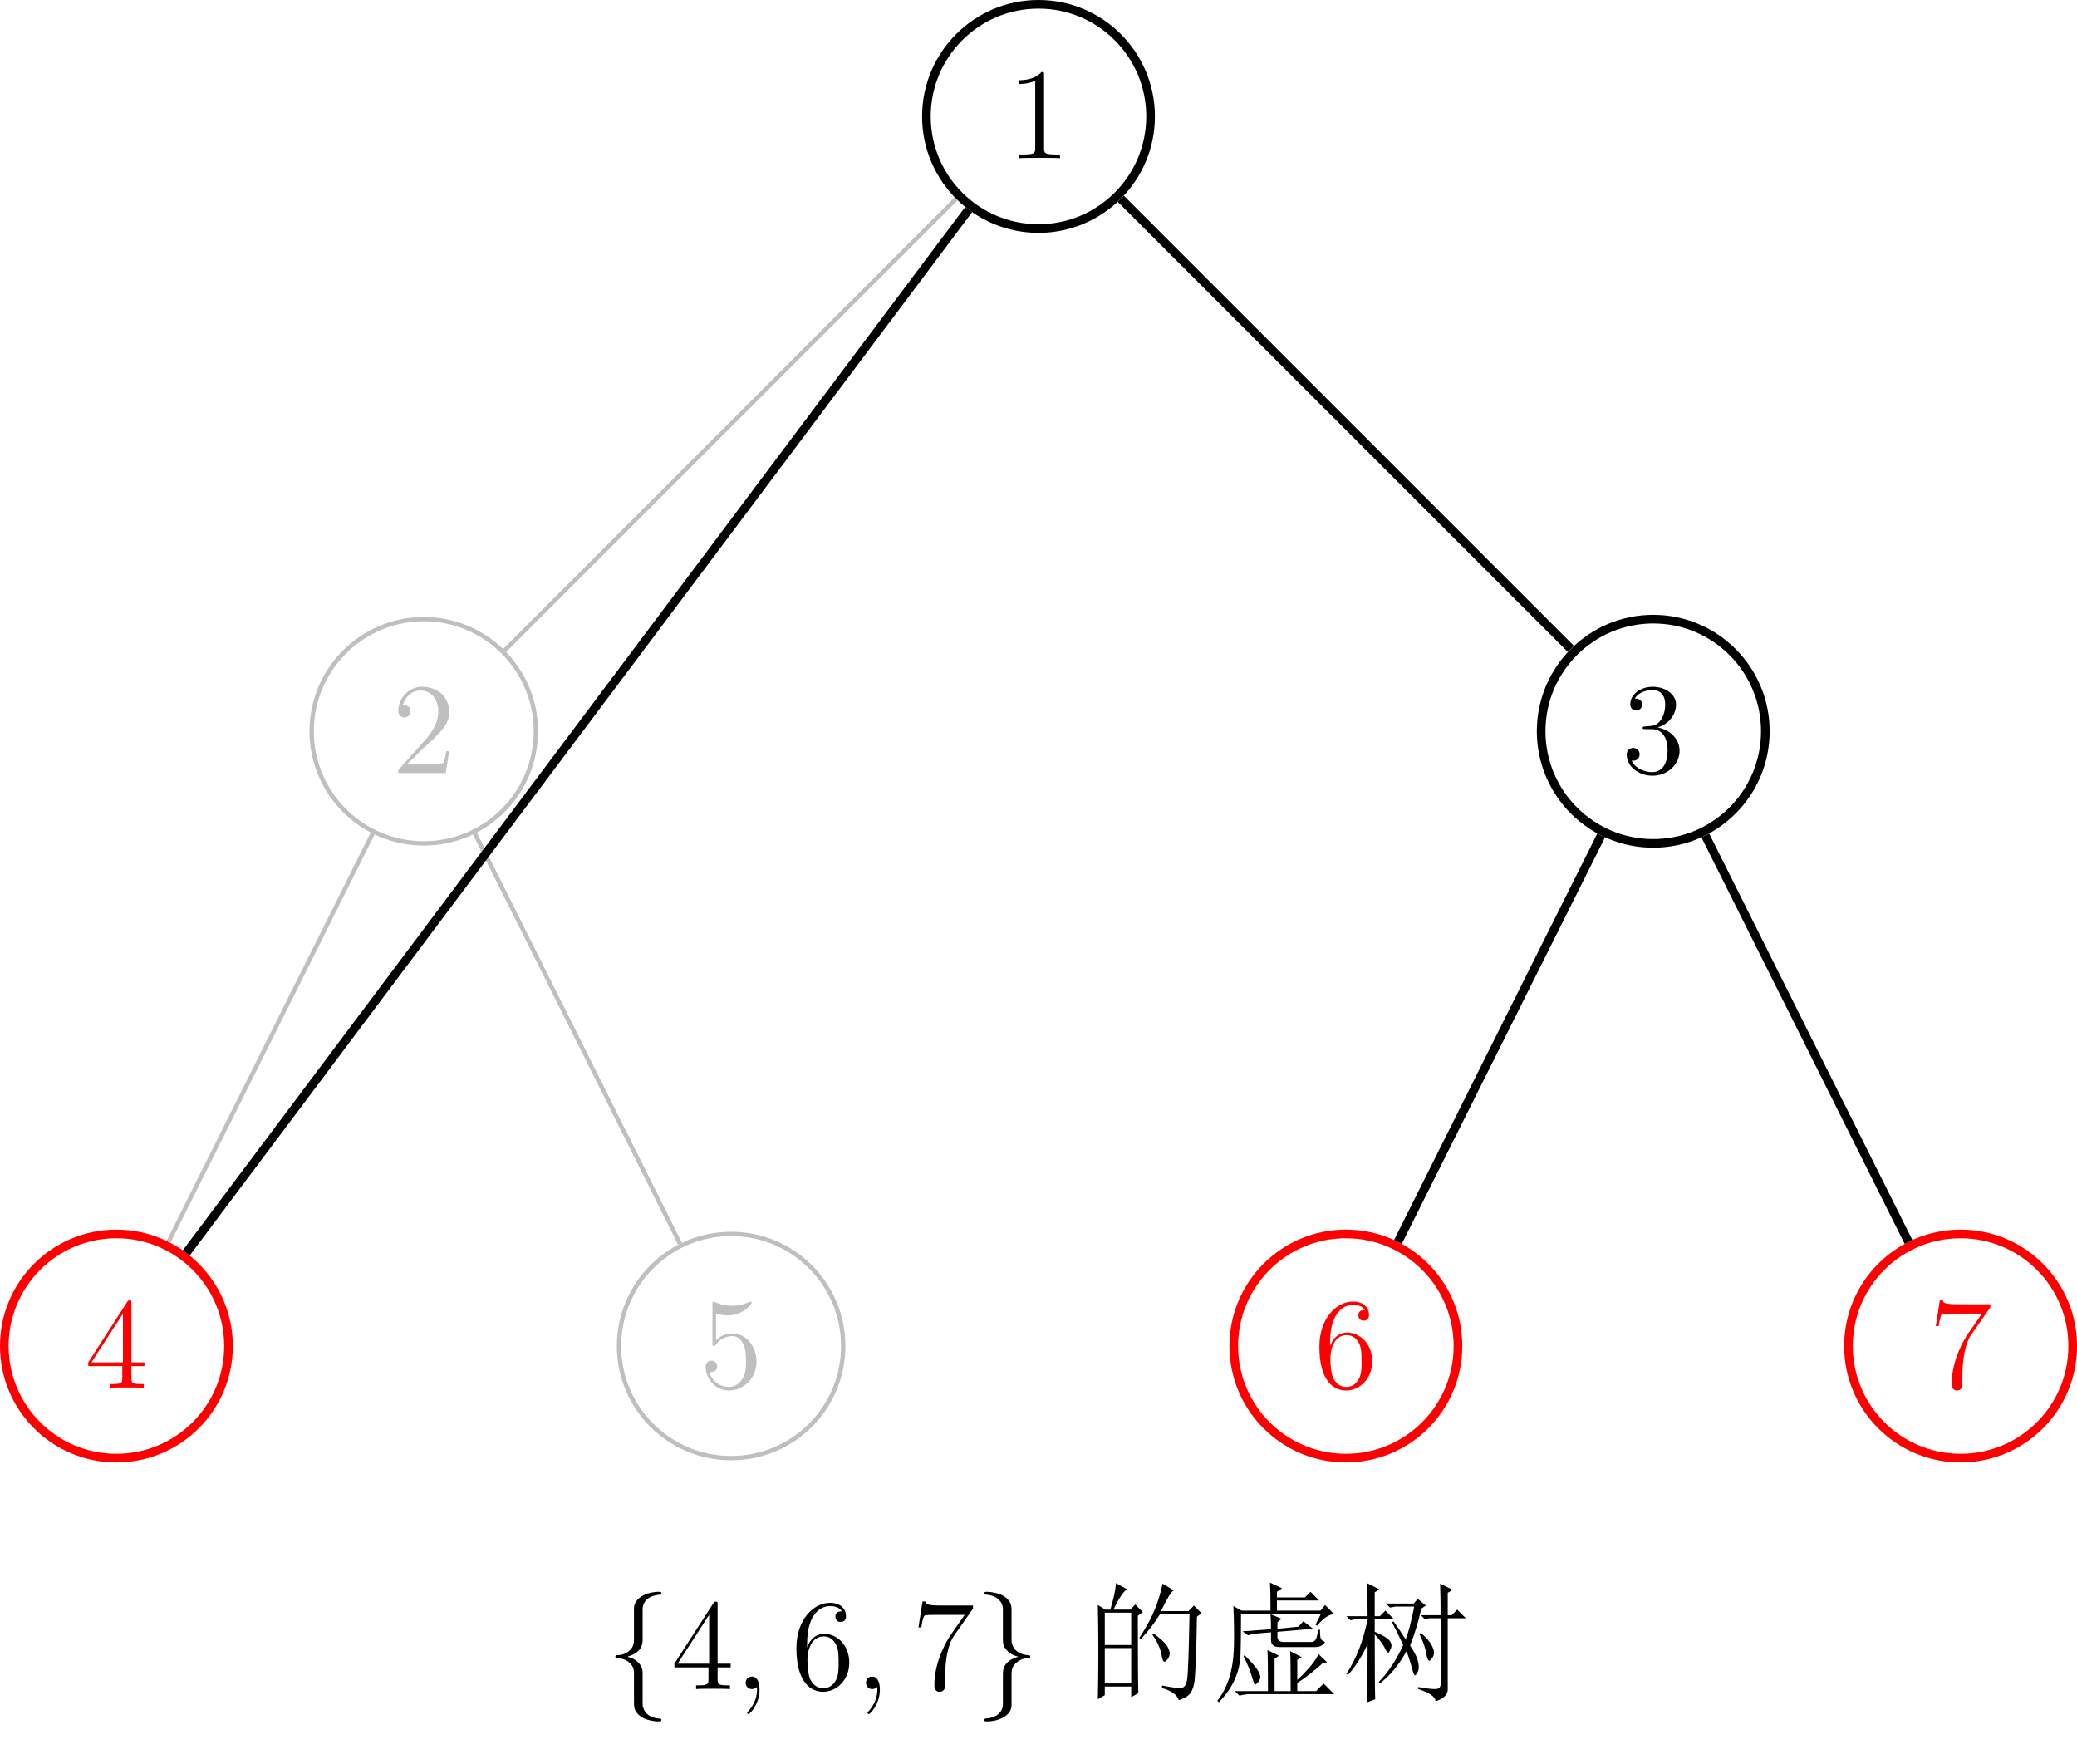 <?xml version="1.0" encoding="UTF-8" standalone="no"?>
<svg
   xmlns:dc="http://purl.org/dc/elements/1.1/"
   xmlns:cc="http://creativecommons.org/ns#"
   xmlns:rdf="http://www.w3.org/1999/02/22-rdf-syntax-ns#"
   xmlns:svg="http://www.w3.org/2000/svg"
   xmlns="http://www.w3.org/2000/svg"
   xmlns:xlink="http://www.w3.org/1999/xlink"
   id="svg171"
   version="1.2"
   viewBox="0 0 191.552 162.647"
   height="162.647pt"
   width="191.552pt">
  <defs
     id="defs64">
    <g
       id="g59">
      <symbol
         id="glyph0-0"
         overflow="visible">
        <path
           id="path2"
           d=""
           style="stroke:none;" />
      </symbol>
      <symbol
         id="glyph0-1"
         overflow="visible">
        <path
           id="path5"
           d="M 3.438 -7.656 C 3.438 -7.938 3.438 -7.953 3.203 -7.953 C 2.922 -7.625 2.312 -7.188 1.094 -7.188 L 1.094 -6.844 C 1.359 -6.844 1.953 -6.844 2.625 -7.141 L 2.625 -0.922 C 2.625 -0.484 2.578 -0.344 1.531 -0.344 L 1.156 -0.344 L 1.156 0 C 1.484 -0.031 2.641 -0.031 3.031 -0.031 C 3.438 -0.031 4.578 -0.031 4.906 0 L 4.906 -0.344 L 4.531 -0.344 C 3.484 -0.344 3.438 -0.484 3.438 -0.922 Z M 3.438 -7.656 "
           style="stroke:none;" />
      </symbol>
      <symbol
         id="glyph0-2"
         overflow="visible">
        <path
           id="path8"
           d="M 5.266 -2.016 L 5 -2.016 C 4.953 -1.812 4.859 -1.141 4.75 -0.953 C 4.656 -0.844 3.984 -0.844 3.625 -0.844 L 1.406 -0.844 C 1.734 -1.125 2.469 -1.891 2.766 -2.172 C 4.594 -3.844 5.266 -4.469 5.266 -5.656 C 5.266 -7.031 4.172 -7.953 2.781 -7.953 C 1.406 -7.953 0.578 -6.766 0.578 -5.734 C 0.578 -5.125 1.109 -5.125 1.141 -5.125 C 1.406 -5.125 1.703 -5.312 1.703 -5.688 C 1.703 -6.031 1.484 -6.25 1.141 -6.25 C 1.047 -6.25 1.016 -6.25 0.984 -6.234 C 1.203 -7.047 1.859 -7.609 2.625 -7.609 C 3.641 -7.609 4.266 -6.75 4.266 -5.656 C 4.266 -4.641 3.688 -3.75 3 -2.984 L 0.578 -0.281 L 0.578 0 L 4.953 0 Z M 5.266 -2.016 "
           style="stroke:none;" />
      </symbol>
      <symbol
         id="glyph0-3"
         overflow="visible">
        <path
           id="path11"
           d="M 4.312 -7.781 C 4.312 -8.016 4.312 -8.062 4.141 -8.062 C 4.047 -8.062 4.016 -8.062 3.922 -7.922 L 0.328 -2.344 L 0.328 -2 L 3.469 -2 L 3.469 -0.906 C 3.469 -0.469 3.438 -0.344 2.562 -0.344 L 2.328 -0.344 L 2.328 0 C 2.609 -0.031 3.547 -0.031 3.891 -0.031 C 4.219 -0.031 5.172 -0.031 5.453 0 L 5.453 -0.344 L 5.219 -0.344 C 4.344 -0.344 4.312 -0.469 4.312 -0.906 L 4.312 -2 L 5.516 -2 L 5.516 -2.344 L 4.312 -2.344 Z M 3.531 -6.844 L 3.531 -2.344 L 0.625 -2.344 Z M 3.531 -6.844 "
           style="stroke:none;" />
      </symbol>
      <symbol
         id="glyph0-4"
         overflow="visible">
        <path
           id="path14"
           d="M 1.531 -6.844 C 2.047 -6.688 2.469 -6.672 2.594 -6.672 C 3.938 -6.672 4.812 -7.656 4.812 -7.828 C 4.812 -7.875 4.781 -7.938 4.703 -7.938 C 4.688 -7.938 4.656 -7.938 4.547 -7.891 C 3.891 -7.609 3.312 -7.562 3 -7.562 C 2.219 -7.562 1.656 -7.812 1.422 -7.906 C 1.344 -7.938 1.312 -7.938 1.297 -7.938 C 1.203 -7.938 1.203 -7.859 1.203 -7.672 L 1.203 -4.125 C 1.203 -3.906 1.203 -3.844 1.344 -3.844 C 1.406 -3.844 1.422 -3.844 1.547 -4 C 1.875 -4.484 2.438 -4.766 3.031 -4.766 C 3.672 -4.766 3.984 -4.188 4.078 -3.984 C 4.281 -3.516 4.297 -2.922 4.297 -2.469 C 4.297 -2.016 4.297 -1.344 3.953 -0.797 C 3.688 -0.375 3.234 -0.078 2.703 -0.078 C 1.906 -0.078 1.141 -0.609 0.922 -1.484 C 0.984 -1.453 1.047 -1.453 1.109 -1.453 C 1.312 -1.453 1.641 -1.562 1.641 -1.969 C 1.641 -2.312 1.406 -2.5 1.109 -2.5 C 0.891 -2.5 0.578 -2.391 0.578 -1.922 C 0.578 -0.906 1.406 0.25 2.719 0.25 C 4.078 0.25 5.266 -0.891 5.266 -2.406 C 5.266 -3.828 4.297 -5.016 3.047 -5.016 C 2.359 -5.016 1.844 -4.703 1.531 -4.375 Z M 1.531 -6.844 "
           style="stroke:none;" />
      </symbol>
      <symbol
         id="glyph0-5"
         overflow="visible">
        <path
           id="path17"
           d="M 2.203 -4.297 C 2 -4.281 1.953 -4.266 1.953 -4.156 C 1.953 -4.047 2.016 -4.047 2.219 -4.047 L 2.766 -4.047 C 3.797 -4.047 4.25 -3.203 4.25 -2.062 C 4.25 -0.484 3.438 -0.078 2.844 -0.078 C 2.266 -0.078 1.297 -0.344 0.938 -1.141 C 1.328 -1.078 1.672 -1.297 1.672 -1.719 C 1.672 -2.062 1.422 -2.312 1.094 -2.312 C 0.797 -2.312 0.484 -2.141 0.484 -1.688 C 0.484 -0.625 1.547 0.25 2.875 0.25 C 4.297 0.25 5.359 -0.844 5.359 -2.047 C 5.359 -3.141 4.469 -4 3.328 -4.203 C 4.359 -4.5 5.031 -5.375 5.031 -6.312 C 5.031 -7.25 4.047 -7.953 2.891 -7.953 C 1.703 -7.953 0.812 -7.219 0.812 -6.344 C 0.812 -5.875 1.188 -5.766 1.359 -5.766 C 1.609 -5.766 1.906 -5.953 1.906 -6.312 C 1.906 -6.688 1.609 -6.859 1.344 -6.859 C 1.281 -6.859 1.25 -6.859 1.219 -6.844 C 1.672 -7.656 2.797 -7.656 2.859 -7.656 C 3.25 -7.656 4.031 -7.484 4.031 -6.312 C 4.031 -6.078 4 -5.422 3.641 -4.906 C 3.281 -4.375 2.875 -4.344 2.562 -4.328 Z M 2.203 -4.297 "
           style="stroke:none;" />
      </symbol>
      <symbol
         id="glyph0-6"
         overflow="visible">
        <path
           id="path20"
           d="M 1.469 -4.156 C 1.469 -7.188 2.938 -7.656 3.578 -7.656 C 4.016 -7.656 4.453 -7.531 4.672 -7.172 C 4.531 -7.172 4.078 -7.172 4.078 -6.688 C 4.078 -6.422 4.25 -6.188 4.562 -6.188 C 4.859 -6.188 5.062 -6.375 5.062 -6.719 C 5.062 -7.344 4.609 -7.953 3.578 -7.953 C 2.062 -7.953 0.484 -6.406 0.484 -3.781 C 0.484 -0.484 1.922 0.25 2.938 0.25 C 4.25 0.25 5.359 -0.891 5.359 -2.438 C 5.359 -4.031 4.25 -5.094 3.047 -5.094 C 1.984 -5.094 1.594 -4.172 1.469 -3.844 Z M 2.938 -0.078 C 2.188 -0.078 1.828 -0.734 1.719 -0.984 C 1.609 -1.297 1.5 -1.891 1.5 -2.719 C 1.5 -3.672 1.922 -4.859 3 -4.859 C 3.656 -4.859 4 -4.406 4.188 -4 C 4.375 -3.562 4.375 -2.969 4.375 -2.453 C 4.375 -1.844 4.375 -1.297 4.141 -0.844 C 3.844 -0.281 3.422 -0.078 2.938 -0.078 Z M 2.938 -0.078 "
           style="stroke:none;" />
      </symbol>
      <symbol
         id="glyph0-7"
         overflow="visible">
        <path
           id="path23"
           d="M 5.672 -7.422 L 5.672 -7.703 L 2.797 -7.703 C 1.344 -7.703 1.328 -7.859 1.281 -8.078 L 1.016 -8.078 L 0.641 -5.688 L 0.906 -5.688 C 0.938 -5.906 1.047 -6.641 1.203 -6.781 C 1.297 -6.844 2.203 -6.844 2.359 -6.844 L 4.906 -6.844 L 3.641 -5.031 C 3.312 -4.562 2.109 -2.609 2.109 -0.359 C 2.109 -0.234 2.109 0.25 2.594 0.25 C 3.094 0.25 3.094 -0.219 3.094 -0.375 L 3.094 -0.969 C 3.094 -2.75 3.375 -4.141 3.938 -4.938 Z M 5.672 -7.422 "
           style="stroke:none;" />
      </symbol>
      <symbol
         id="glyph1-0"
         overflow="visible">
        <path
           id="path26"
           d=""
           style="stroke:none;" />
      </symbol>
      <symbol
         id="glyph1-1"
         overflow="visible">
        <path
           id="path29"
           d="M 3.375 -7.375 C 3.375 -7.859 3.688 -8.625 5 -8.703 C 5.062 -8.719 5.109 -8.766 5.109 -8.828 C 5.109 -8.969 5.016 -8.969 4.875 -8.969 C 3.688 -8.969 2.594 -8.359 2.578 -7.469 L 2.578 -4.75 C 2.578 -4.281 2.578 -3.891 2.109 -3.5 C 1.688 -3.156 1.234 -3.125 0.969 -3.125 C 0.906 -3.109 0.859 -3.062 0.859 -2.984 C 0.859 -2.875 0.938 -2.875 1.047 -2.859 C 1.844 -2.812 2.422 -2.375 2.547 -1.797 C 2.578 -1.656 2.578 -1.641 2.578 -1.203 L 2.578 1.156 C 2.578 1.656 2.578 2.047 3.156 2.5 C 3.625 2.859 4.406 2.984 4.875 2.984 C 5.016 2.984 5.109 2.984 5.109 2.859 C 5.109 2.734 5.031 2.734 4.906 2.719 C 4.156 2.672 3.578 2.297 3.422 1.688 C 3.375 1.578 3.375 1.547 3.375 1.125 L 3.375 -1.391 C 3.375 -1.938 3.281 -2.141 2.906 -2.516 C 2.656 -2.766 2.312 -2.891 1.969 -2.984 C 2.953 -3.266 3.375 -3.812 3.375 -4.5 Z M 3.375 -7.375 "
           style="stroke:none;" />
      </symbol>
      <symbol
         id="glyph1-2"
         overflow="visible">
        <path
           id="path32"
           d="M 2.578 1.406 C 2.578 1.875 2.266 2.641 0.969 2.719 C 0.906 2.734 0.859 2.781 0.859 2.859 C 0.859 2.984 0.984 2.984 1.094 2.984 C 2.266 2.984 3.375 2.406 3.375 1.5 L 3.375 -1.234 C 3.375 -1.703 3.375 -2.078 3.859 -2.469 C 4.281 -2.828 4.734 -2.844 5 -2.859 C 5.062 -2.875 5.109 -2.922 5.109 -2.984 C 5.109 -3.109 5.031 -3.109 4.906 -3.125 C 4.125 -3.172 3.547 -3.594 3.422 -4.188 C 3.375 -4.312 3.375 -4.344 3.375 -4.766 L 3.375 -7.141 C 3.375 -7.641 3.375 -8.016 2.812 -8.469 C 2.328 -8.844 1.5 -8.969 1.094 -8.969 C 0.984 -8.969 0.859 -8.969 0.859 -8.828 C 0.859 -8.719 0.938 -8.719 1.047 -8.703 C 1.812 -8.656 2.391 -8.266 2.547 -7.656 C 2.578 -7.547 2.578 -7.531 2.578 -7.094 L 2.578 -4.594 C 2.578 -4.047 2.672 -3.844 3.062 -3.453 C 3.312 -3.203 3.656 -3.078 4 -2.984 C 3.016 -2.719 2.578 -2.156 2.578 -1.469 Z M 2.578 1.406 "
           style="stroke:none;" />
      </symbol>
      <symbol
         id="glyph2-0"
         overflow="visible">
        <path
           id="path35"
           d=""
           style="stroke:none;" />
      </symbol>
      <symbol
         id="glyph2-1"
         overflow="visible">
        <path
           id="path38"
           d="M 2.328 0.047 C 2.328 -0.641 2.109 -1.156 1.609 -1.156 C 1.234 -1.156 1.047 -0.844 1.047 -0.578 C 1.047 -0.328 1.219 0 1.625 0 C 1.781 0 1.906 -0.047 2.016 -0.156 C 2.047 -0.172 2.062 -0.172 2.062 -0.172 C 2.094 -0.172 2.094 -0.016 2.094 0.047 C 2.094 0.438 2.016 1.219 1.328 2 C 1.188 2.141 1.188 2.156 1.188 2.188 C 1.188 2.25 1.25 2.312 1.312 2.312 C 1.406 2.312 2.328 1.422 2.328 0.047 Z M 2.328 0.047 "
           style="stroke:none;" />
      </symbol>
      <symbol
         id="glyph3-0"
         overflow="visible">
        <path
           id="path41"
           d=""
           style="stroke:none;" />
      </symbol>
      <symbol
         id="glyph3-1"
         overflow="visible">
        <path
           id="path44"
           d="M 2.094 -7.047 L 2.094 -4.062 L 4.531 -4.062 L 4.531 -7.047 Z M 2.094 -3.781 L 2.094 -0.516 L 4.531 -0.516 L 4.531 -3.781 Z M 5.141 -6.766 C 5.141 -3.129 5.156 -0.75 5.188 0.375 L 4.531 0.75 L 4.531 -0.234 L 2.094 -0.234 L 2.094 0.562 L 1.453 0.938 C 1.484 -0.531 1.5 -1.988 1.5 -3.438 C 1.5 -4.883 1.484 -6.32 1.453 -7.75 L 2.141 -7.328 L 2.609 -7.328 C 2.922 -8.391 3.094 -9.203 3.125 -9.766 L 4.156 -9.203 C 3.844 -9.047 3.422 -8.422 2.891 -7.328 L 4.438 -7.328 L 4.906 -7.797 L 5.609 -7.094 Z M 7.422 -9.719 L 8.453 -9.109 C 8.203 -8.953 7.812 -8.312 7.281 -7.188 L 9.812 -7.188 L 10.312 -7.703 L 11.016 -7 L 10.594 -6.672 C 10.531 -3.035 10.441 -0.973 10.328 -0.484 C 10.223 -0.004 10.07 0.328 9.875 0.516 C 9.676 0.703 9.359 0.875 8.922 1.031 C 8.766 0.531 8.25 0.156 7.375 -0.094 L 7.375 -0.328 C 8.156 -0.172 8.719 -0.094 9.062 -0.094 C 9.406 -0.094 9.613 -0.359 9.688 -0.891 C 9.77 -1.422 9.844 -3.426 9.906 -6.906 L 7.188 -6.906 C 6.625 -6.008 6.035 -5.25 5.422 -4.625 L 5.281 -4.719 C 5.926 -5.707 6.406 -6.594 6.719 -7.375 C 7.031 -8.156 7.266 -8.938 7.422 -9.719 Z M 6.578 -5.141 C 7.328 -4.578 7.766 -4.16 7.891 -3.891 C 8.016 -3.629 8.078 -3.438 8.078 -3.312 C 8.078 -3.094 8.016 -2.906 7.891 -2.75 C 7.766 -2.594 7.672 -2.516 7.609 -2.516 C 7.484 -2.516 7.391 -2.734 7.328 -3.172 C 7.203 -3.797 6.922 -4.406 6.484 -5 Z M 6.578 -5.141 "
           style="stroke:none;" />
      </symbol>
      <symbol
         id="glyph4-0"
         overflow="visible">
        <path
           id="path47"
           d=""
           style="stroke:none;" />
      </symbol>
      <symbol
         id="glyph4-1"
         overflow="visible">
        <path
           id="path50"
           d="M 3.031 -3.125 C 3.719 -2.438 4.129 -1.961 4.266 -1.703 C 4.41 -1.441 4.484 -1.25 4.484 -1.125 C 4.484 -0.969 4.422 -0.812 4.297 -0.656 C 4.172 -0.5 4.078 -0.422 4.016 -0.422 C 3.953 -0.422 3.906 -0.484 3.875 -0.609 C 3.812 -0.828 3.723 -1.109 3.609 -1.453 C 3.504 -1.797 3.281 -2.32 2.938 -3.031 Z M 2.141 0.188 L 5.188 0.188 C 5.188 -1.863 5.172 -3.125 5.141 -3.594 L 6.203 -3.078 L 5.797 -2.797 L 5.797 0.188 L 7.281 0.188 C 7.281 -1.801 7.266 -3.031 7.234 -3.5 L 8.312 -2.938 L 7.891 -2.703 L 7.891 -0.844 C 8.234 -1.156 8.582 -1.508 8.938 -1.906 C 9.301 -2.312 9.609 -2.75 9.859 -3.219 L 10.641 -2.469 L 10.219 -2.375 C 9.477 -1.695 8.703 -1.094 7.891 -0.562 L 7.891 0.188 L 9.625 0.188 L 10.312 -0.516 L 11.297 0.469 L 3.453 0.469 C 3.203 0.469 2.906 0.516 2.562 0.609 Z M 9.578 -5.938 L 10.078 -6.953 L 2.703 -6.953 C 2.703 -5.148 2.688 -3.875 2.656 -3.125 C 2.625 -2.375 2.453 -1.641 2.141 -0.922 C 1.836 -0.211 1.344 0.5 0.656 1.219 L 0.516 1.078 C 0.984 0.484 1.348 -0.211 1.609 -1.016 C 1.867 -1.828 2.016 -2.797 2.047 -3.922 C 2.078 -5.047 2.062 -6.289 2 -7.656 L 2.75 -7.234 L 5.422 -7.234 C 5.422 -8.516 5.406 -9.375 5.375 -9.812 L 6.484 -9.297 L 6.016 -8.969 L 6.016 -8.453 L 8.594 -8.453 L 9.109 -8.969 L 9.906 -8.172 L 6.016 -8.172 L 6.016 -7.234 L 10.031 -7.234 L 10.453 -7.75 L 11.297 -6.906 C 10.828 -6.906 10.301 -6.551 9.719 -5.844 Z M 6.062 -4.812 C 6.062 -4.531 6.234 -4.375 6.578 -4.344 L 9.25 -4.344 C 9.406 -4.375 9.52 -4.453 9.594 -4.578 C 9.676 -4.703 9.75 -5 9.812 -5.469 L 9.984 -5.469 C 9.984 -5.156 10 -4.91 10.031 -4.734 C 10.062 -4.566 10.203 -4.438 10.453 -4.344 C 10.266 -4.031 9.973 -3.875 9.578 -3.875 L 6.25 -3.875 C 5.727 -3.875 5.469 -4.094 5.469 -4.531 L 5.469 -5.234 L 3.781 -5.094 L 3.359 -4.953 L 2.844 -5.328 L 5.469 -5.516 C 5.469 -6.129 5.453 -6.594 5.422 -6.906 L 6.438 -6.484 L 6.062 -6.156 L 6.062 -5.562 L 7.984 -5.75 L 8.453 -6.25 L 9.344 -5.562 L 6.062 -5.281 Z M 6.062 -4.812 "
           style="stroke:none;" />
      </symbol>
      <symbol
         id="glyph5-0"
         overflow="visible">
        <path
           id="path53"
           d=""
           style="stroke:none;" />
      </symbol>
      <symbol
         id="glyph5-1"
         overflow="visible">
        <path
           id="path56"
           d="M 4.109 -7.891 L 6.672 -7.891 L 7.047 -8.312 L 7.797 -7.703 L 7.375 -7.422 C 7.125 -6.273 6.781 -5.141 6.344 -4.016 C 6.688 -3.484 6.906 -3.078 7 -2.797 C 7.094 -2.516 7.141 -2.266 7.141 -2.047 C 7.141 -1.836 7.094 -1.656 7 -1.5 C 6.906 -1.344 6.844 -1.266 6.812 -1.266 C 6.719 -1.266 6.625 -1.469 6.531 -1.875 C 6.375 -2.457 6.203 -3 6.016 -3.5 C 5.305 -2.227 4.484 -1.234 3.547 -0.516 L 3.453 -0.656 C 4.328 -1.551 5.078 -2.688 5.703 -4.062 C 5.359 -4.812 5.016 -5.508 4.672 -6.156 L 4.812 -6.25 C 5.062 -5.914 5.438 -5.359 5.938 -4.578 C 6.207 -5.297 6.469 -6.305 6.719 -7.609 L 5 -7.609 L 4.484 -7.516 Z M 9.109 -9.719 L 10.266 -9.156 L 9.812 -8.875 L 9.812 -6.812 L 10.172 -6.812 L 10.688 -7.328 L 11.484 -6.531 L 9.812 -6.531 L 9.812 0.141 C 9.75 0.578 9.375 0.906 8.688 1.125 C 8.688 0.719 8.156 0.344 7.094 0 L 7.094 -0.188 C 7.781 -0.062 8.301 0 8.656 0 C 9.02 0 9.188 -0.188 9.156 -0.562 L 9.156 -6.531 L 8.125 -6.531 L 7.703 -6.438 L 7.328 -6.812 L 9.156 -6.812 C 9.156 -7.75 9.141 -8.719 9.109 -9.719 Z M 7.328 -5.188 C 7.828 -4.75 8.156 -4.379 8.312 -4.078 C 8.469 -3.785 8.547 -3.547 8.547 -3.359 C 8.547 -3.172 8.484 -3 8.359 -2.844 C 8.234 -2.688 8.156 -2.609 8.125 -2.609 C 8 -2.609 7.906 -2.812 7.844 -3.219 C 7.75 -3.812 7.531 -4.438 7.188 -5.094 Z M 3.078 -5.047 C 3.078 -1.773 3.094 0.219 3.125 0.938 L 2.375 1.219 C 2.406 -0.219 2.422 -2.008 2.422 -4.156 C 1.898 -3 1.297 -2.051 0.609 -1.312 L 0.469 -1.406 C 1.375 -2.77 2.023 -4.445 2.422 -6.438 L 1.266 -6.438 L 0.844 -6.344 L 0.469 -6.719 L 2.422 -6.719 C 2.422 -7.531 2.406 -8.547 2.375 -9.766 L 3.5 -9.203 L 3.078 -8.922 L 3.078 -6.719 L 3.547 -6.719 L 4.062 -7.234 L 4.859 -6.438 L 3.078 -6.438 L 3.078 -5.281 C 3.734 -5 4.156 -4.766 4.344 -4.578 C 4.531 -4.391 4.625 -4.203 4.625 -4.016 C 4.625 -3.891 4.582 -3.75 4.5 -3.594 C 4.426 -3.438 4.375 -3.359 4.344 -3.359 C 4.25 -3.359 4.156 -3.469 4.062 -3.688 C 3.906 -4.031 3.578 -4.484 3.078 -5.047 Z M 3.078 -5.047 "
           style="stroke:none;" />
      </symbol>
    </g>
    <clipPath
       id="clip1">
      <path
         id="path61"
         d="M 159 102 L 191.551 102 L 191.551 146 L 159 146 Z M 159 102 " />
    </clipPath>
  </defs>
  <g
     id="surface1">
    <path
       id="path66"
       transform="matrix(1,0,0,-1,95.776,10.737)"
       d="M 10.337 -0.001 C 10.337 5.71 5.708 10.339 0.001 10.339 C -5.71 10.339 -10.338 5.71 -10.338 -0.001 C -10.338 -5.708 -5.71 -10.337 0.001 -10.337 C 5.708 -10.337 10.337 -5.708 10.337 -0.001 Z M 10.337 -0.001 "
       style="fill:none;stroke-width:0.797;stroke-linecap:butt;stroke-linejoin:miter;stroke:rgb(0%,0%,0%);stroke-opacity:1;stroke-miterlimit:10;" />
    <g
       id="g70"
       style="fill:rgb(0%,0%,0%);fill-opacity:1;">
      <use
         id="use68"
         y="14.589"
         x="92.85"
         xlink:href="#glyph0-1" />
    </g>
    <path
       id="path72"
       transform="matrix(1,0,0,-1,95.776,10.737)"
       d="M -46.354 -56.693 C -46.354 -50.986 -50.983 -46.357 -56.694 -46.357 C -62.405 -46.357 -67.034 -50.986 -67.034 -56.693 C -67.034 -62.404 -62.405 -67.033 -56.694 -67.033 C -50.983 -67.033 -46.354 -62.404 -46.354 -56.693 Z M -46.354 -56.693 "
       style="fill:none;stroke-width:0.399;stroke-linecap:butt;stroke-linejoin:miter;stroke:rgb(75%,75%,75%);stroke-opacity:1;stroke-miterlimit:10;" />
    <g
       id="g76"
       style="fill:rgb(75%,75%,75%);fill-opacity:1;">
      <use
         id="use74"
         y="71.282"
         x="36.157"
         xlink:href="#glyph0-2" />
    </g>
    <path
       id="path78"
       transform="matrix(1,0,0,-1,95.776,10.737)"
       d="M -7.592 -7.591 L -49.241 -49.243 "
       style="fill:none;stroke-width:0.399;stroke-linecap:butt;stroke-linejoin:miter;stroke:rgb(75%,75%,75%);stroke-opacity:1;stroke-miterlimit:10;" />
    <path
       id="path80"
       transform="matrix(1,0,0,-1,95.776,10.737)"
       d="M -74.702 -113.388 C -74.702 -107.677 -79.331 -103.048 -85.042 -103.048 C -90.749 -103.048 -95.378 -107.677 -95.378 -113.388 C -95.378 -119.099 -90.749 -123.724 -85.042 -123.724 C -79.331 -123.724 -74.702 -119.099 -74.702 -113.388 Z M -74.702 -113.388 "
       style="fill:none;stroke-width:0.797;stroke-linecap:butt;stroke-linejoin:miter;stroke:rgb(100%,0%,0%);stroke-opacity:1;stroke-miterlimit:10;" />
    <g
       id="g84"
       style="fill:rgb(100%,0%,0%);fill-opacity:1;">
      <use
         id="use82"
         y="127.975"
         x="7.81"
         xlink:href="#glyph0-3" />
    </g>
    <path
       id="path86"
       transform="matrix(1,0,0,-1,95.776,10.737)"
       d="M -61.405 -66.118 L -80.241 -103.786 "
       style="fill:none;stroke-width:0.399;stroke-linecap:butt;stroke-linejoin:miter;stroke:rgb(75%,75%,75%);stroke-opacity:1;stroke-miterlimit:10;" />
    <path
       id="path88"
       transform="matrix(1,0,0,-1,95.776,10.737)"
       d="M -18.01 -113.388 C -18.01 -107.677 -22.635 -103.048 -28.346 -103.048 C -34.057 -103.048 -38.686 -107.677 -38.686 -113.388 C -38.686 -119.099 -34.057 -123.724 -28.346 -123.724 C -22.635 -123.724 -18.01 -119.099 -18.01 -113.388 Z M -18.01 -113.388 "
       style="fill:none;stroke-width:0.399;stroke-linecap:butt;stroke-linejoin:miter;stroke:rgb(75%,75%,75%);stroke-opacity:1;stroke-miterlimit:10;" />
    <g
       id="g92"
       style="fill:rgb(75%,75%,75%);fill-opacity:1;">
      <use
         id="use90"
         y="127.975"
         x="64.503"
         xlink:href="#glyph0-4" />
    </g>
    <path
       id="path94"
       transform="matrix(1,0,0,-1,95.776,10.737)"
       d="M -51.983 -66.118 L -33.057 -103.962 "
       style="fill:none;stroke-width:0.399;stroke-linecap:butt;stroke-linejoin:miter;stroke:rgb(75%,75%,75%);stroke-opacity:1;stroke-miterlimit:10;" />
    <path
       id="path96"
       transform="matrix(1,0,0,-1,95.776,10.737)"
       d="M 67.033 -56.693 C 67.033 -50.986 62.404 -46.357 56.693 -46.357 C 50.986 -46.357 46.357 -50.986 46.357 -56.693 C 46.357 -62.404 50.986 -67.033 56.693 -67.033 C 62.404 -67.033 67.033 -62.404 67.033 -56.693 Z M 67.033 -56.693 "
       style="fill:none;stroke-width:0.797;stroke-linecap:butt;stroke-linejoin:miter;stroke:rgb(0%,0%,0%);stroke-opacity:1;stroke-miterlimit:10;" />
    <g
       id="g100"
       style="fill:rgb(0%,0%,0%);fill-opacity:1;">
      <use
         id="use98"
         y="71.282"
         x="149.542"
         xlink:href="#glyph0-5" />
    </g>
    <path
       id="path102"
       transform="matrix(1,0,0,-1,95.776,10.737)"
       d="M 7.591 -7.591 L 49.103 -49.103 "
       style="fill:none;stroke-width:0.399;stroke-linecap:butt;stroke-linejoin:miter;stroke:rgb(75%,75%,75%);stroke-opacity:1;stroke-miterlimit:10;" />
    <path
       id="path104"
       transform="matrix(1,0,0,-1,95.776,10.737)"
       d="M 38.685 -113.388 C 38.685 -107.677 34.056 -103.048 28.345 -103.048 C 22.638 -103.048 18.009 -107.677 18.009 -113.388 C 18.009 -119.099 22.638 -123.724 28.345 -123.724 C 34.056 -123.724 38.685 -119.099 38.685 -113.388 Z M 38.685 -113.388 "
       style="fill:none;stroke-width:0.797;stroke-linecap:butt;stroke-linejoin:miter;stroke:rgb(100%,0%,0%);stroke-opacity:1;stroke-miterlimit:10;" />
    <g
       id="g108"
       style="fill:rgb(100%,0%,0%);fill-opacity:1;">
      <use
         id="use106"
         y="127.975"
         x="121.196"
         xlink:href="#glyph0-6" />
    </g>
    <path
       id="path110"
       transform="matrix(1,0,0,-1,95.776,10.737)"
       d="M 51.892 -66.298 L 33.15 -103.786 "
       style="fill:none;stroke-width:0.399;stroke-linecap:butt;stroke-linejoin:miter;stroke:rgb(75%,75%,75%);stroke-opacity:1;stroke-miterlimit:10;" />
    <g
       id="g114"
       clip-rule="nonzero"
       clip-path="url(#clip1)">
      <path
         id="path112"
         transform="matrix(1,0,0,-1,95.776,10.737)"
         d="M 95.38 -113.388 C 95.38 -107.677 90.751 -103.048 85.04 -103.048 C 79.329 -103.048 74.701 -107.677 74.701 -113.388 C 74.701 -119.099 79.329 -123.724 85.04 -123.724 C 90.751 -123.724 95.38 -119.099 95.38 -113.388 Z M 95.38 -113.388 "
         style="fill:none;stroke-width:0.797;stroke-linecap:butt;stroke-linejoin:miter;stroke:rgb(100%,0%,0%);stroke-opacity:1;stroke-miterlimit:10;" />
    </g>
    <g
       id="g118"
       style="fill:rgb(100%,0%,0%);fill-opacity:1;">
      <use
         id="use116"
         y="127.975"
         x="177.889"
         xlink:href="#glyph0-7" />
    </g>
    <path
       id="path120"
       transform="matrix(1,0,0,-1,95.776,10.737)"
       d="M 61.494 -66.298 L 80.24 -103.786 "
       style="fill:none;stroke-width:0.399;stroke-linecap:butt;stroke-linejoin:miter;stroke:rgb(75%,75%,75%);stroke-opacity:1;stroke-miterlimit:10;" />
    <path
       id="path122"
       transform="matrix(1,0,0,-1,95.776,10.737)"
       d="M -6.44 -8.587 L -78.6 -104.798 "
       style="fill:none;stroke-width:0.797;stroke-linecap:butt;stroke-linejoin:miter;stroke:rgb(0%,0%,0%);stroke-opacity:1;stroke-miterlimit:10;" />
    <path
       id="path124"
       transform="matrix(1,0,0,-1,95.776,10.737)"
       d="M 7.591 -7.591 L 49.103 -49.103 "
       style="fill:none;stroke-width:0.797;stroke-linecap:butt;stroke-linejoin:miter;stroke:rgb(0%,0%,0%);stroke-opacity:1;stroke-miterlimit:10;" />
    <path
       id="path126"
       transform="matrix(1,0,0,-1,95.776,10.737)"
       d="M 51.892 -66.298 L 33.15 -103.786 "
       style="fill:none;stroke-width:0.797;stroke-linecap:butt;stroke-linejoin:miter;stroke:rgb(0%,0%,0%);stroke-opacity:1;stroke-miterlimit:10;" />
    <path
       id="path128"
       transform="matrix(1,0,0,-1,95.776,10.737)"
       d="M 61.494 -66.298 L 80.24 -103.786 "
       style="fill:none;stroke-width:0.797;stroke-linecap:butt;stroke-linejoin:miter;stroke:rgb(0%,0%,0%);stroke-opacity:1;stroke-miterlimit:10;" />
    <g
       id="g132"
       style="fill:rgb(0%,0%,0%);fill-opacity:1;">
      <use
         id="use130"
         y="155.757"
         x="55.891"
         xlink:href="#glyph1-1" />
    </g>
    <g
       id="g136"
       style="fill:rgb(0%,0%,0%);fill-opacity:1;">
      <use
         id="use134"
         y="155.757"
         x="61.869"
         xlink:href="#glyph0-3" />
    </g>
    <g
       id="g140"
       style="fill:rgb(0%,0%,0%);fill-opacity:1;">
      <use
         id="use138"
         y="155.757"
         x="67.722"
         xlink:href="#glyph2-1" />
    </g>
    <g
       id="g144"
       style="fill:rgb(0%,0%,0%);fill-opacity:1;">
      <use
         id="use142"
         y="155.757"
         x="72.966"
         xlink:href="#glyph0-6" />
    </g>
    <g
       id="g148"
       style="fill:rgb(0%,0%,0%);fill-opacity:1;">
      <use
         id="use146"
         y="155.757"
         x="78.819"
         xlink:href="#glyph2-1" />
    </g>
    <g
       id="g152"
       style="fill:rgb(0%,0%,0%);fill-opacity:1;">
      <use
         id="use150"
         y="155.757"
         x="84.063"
         xlink:href="#glyph0-7" />
    </g>
    <g
       id="g156"
       style="fill:rgb(0%,0%,0%);fill-opacity:1;">
      <use
         id="use154"
         y="155.757"
         x="89.916"
         xlink:href="#glyph1-2" />
    </g>
    <g
       id="g160"
       style="fill:rgb(0%,0%,0%);fill-opacity:1;">
      <use
         id="use158"
         y="155.757"
         x="99.796"
         xlink:href="#glyph3-1" />
    </g>
    <g
       id="g164"
       style="fill:rgb(0%,0%,0%);fill-opacity:1;">
      <use
         id="use162"
         y="155.757"
         x="111.751"
         xlink:href="#glyph4-1" />
    </g>
    <g
       id="g168"
       style="fill:rgb(0%,0%,0%);fill-opacity:1;">
      <use
         id="use166"
         y="155.757"
         x="123.706"
         xlink:href="#glyph5-1" />
    </g>
  </g>
</svg>
